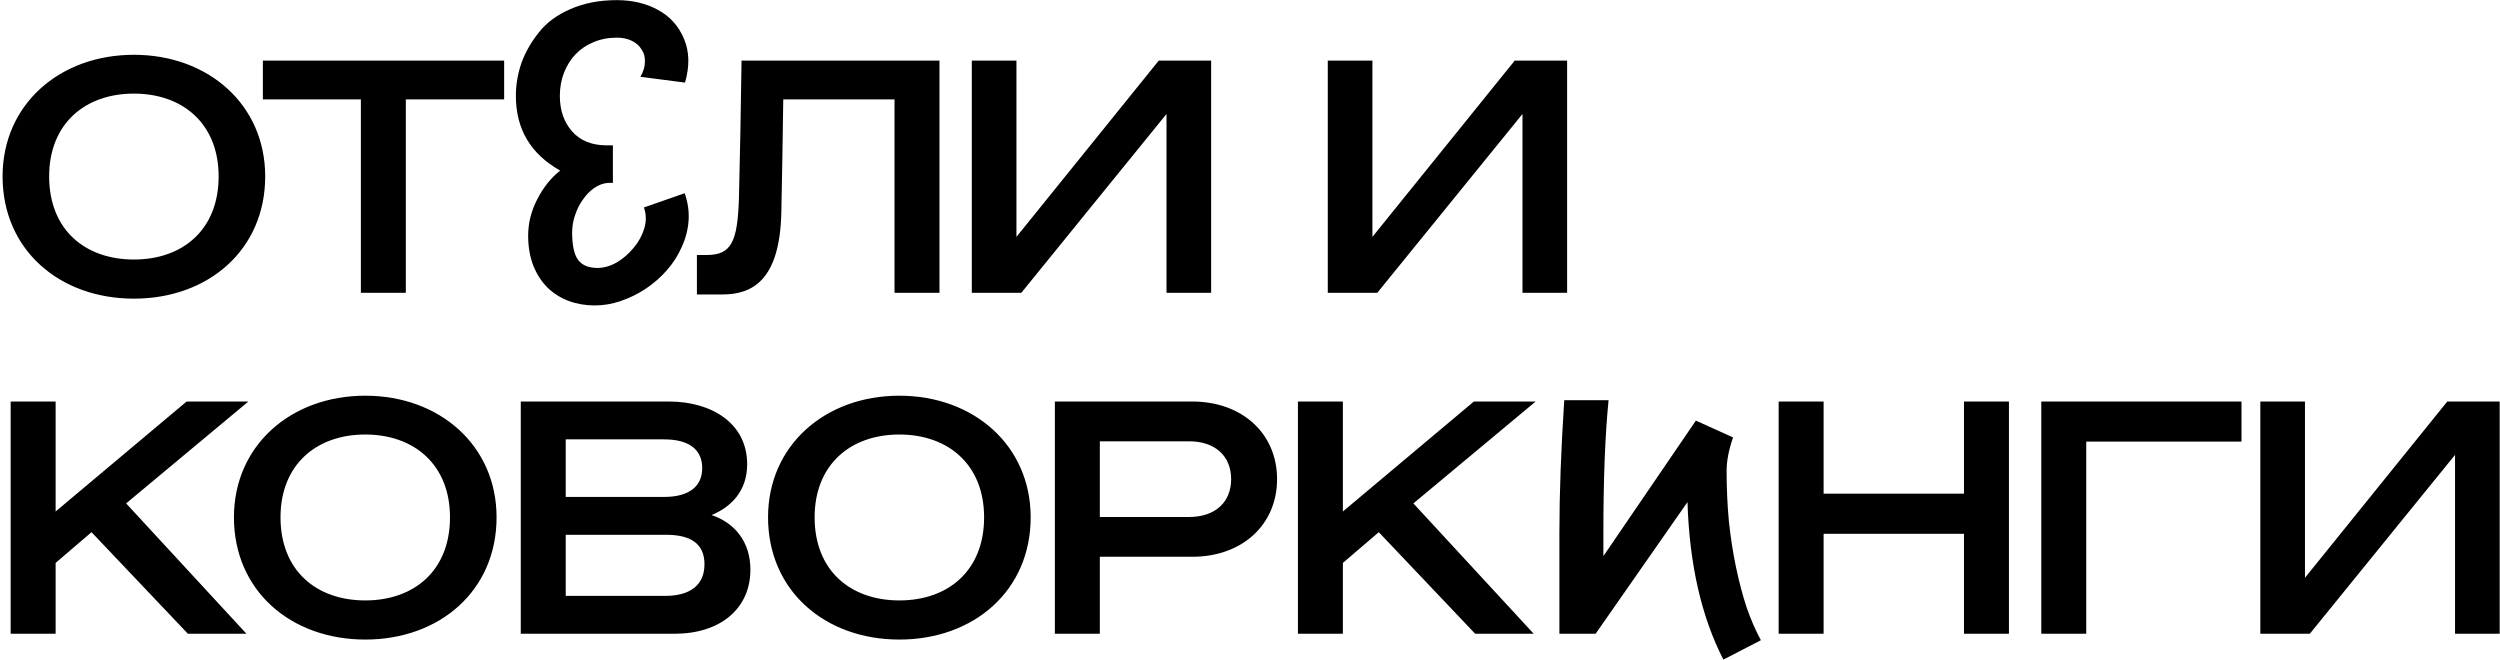 <?xml version="1.0" encoding="UTF-8"?>
<svg xmlns="http://www.w3.org/2000/svg" width="572" height="151" viewBox="0 0 572 151" fill="none">
  <path d="M30.634 68.332C13.614 68.332 0.59 57.158 0.59 40.36C0.59 23.932 13.614 12.536 30.634 12.536C47.654 12.536 60.678 23.932 60.678 40.36C60.678 57.158 47.654 68.332 30.634 68.332ZM11.246 40.36C11.246 52.57 19.46 59.378 30.634 59.378C41.808 59.378 50.022 52.57 50.022 40.36C50.022 28.298 41.808 21.416 30.634 21.416C19.46 21.416 11.246 28.298 11.246 40.36ZM82.567 67V22.748H60.145V13.868H115.349V22.748H92.853V67H82.567ZM146.52 17.568C147.21 16.384 147.556 15.249 147.556 14.164C147.605 13.079 147.358 12.141 146.816 11.352C146.322 10.513 145.582 9.847 144.596 9.354C143.609 8.861 142.45 8.614 141.118 8.614C139.194 8.614 137.418 8.959 135.79 9.65C134.211 10.291 132.854 11.204 131.72 12.388C130.585 13.572 129.697 14.978 129.056 16.606C128.414 18.234 128.094 20.01 128.094 21.934C128.094 25.239 129.031 27.953 130.906 30.074C132.78 32.195 135.42 33.256 138.824 33.256H140.23V41.84H139.12C137.985 41.939 136.924 42.333 135.938 43.024C134.951 43.715 134.088 44.603 133.348 45.688C132.608 46.724 132.016 47.908 131.572 49.24C131.128 50.523 130.906 51.83 130.906 53.162C130.906 56.171 131.374 58.293 132.312 59.526C133.249 60.71 134.704 61.302 136.678 61.302C138.158 61.302 139.638 60.883 141.118 60.044C142.598 59.156 143.88 58.046 144.966 56.714C146.1 55.382 146.914 53.902 147.408 52.274C147.901 50.646 147.876 49.043 147.334 47.464L156.658 44.208C157.398 46.329 157.694 48.426 157.546 50.498C157.398 52.57 156.88 54.568 155.992 56.492C155.153 58.416 154.018 60.192 152.588 61.82C151.157 63.448 149.554 64.854 147.778 66.038C146.002 67.222 144.102 68.159 142.08 68.85C140.106 69.541 138.108 69.886 136.086 69.886C133.964 69.886 131.966 69.541 130.092 68.85C128.266 68.159 126.663 67.148 125.282 65.816C123.9 64.435 122.815 62.757 122.026 60.784C121.236 58.761 120.842 56.467 120.842 53.902C120.842 51.041 121.532 48.278 122.914 45.614C124.295 42.901 126.046 40.705 128.168 39.028C121.409 35.229 118.03 29.531 118.03 21.934C118.03 19.418 118.449 16.927 119.288 14.46C120.176 11.993 121.508 9.65 123.284 7.43C125.01 5.21 127.403 3.434 130.462 2.102C133.57 0.721 137.122 0.03 141.118 0.03C144.67 0.03 147.802 0.77 150.516 2.25C153.278 3.73 155.276 5.95 156.51 8.91C157.743 11.821 157.817 15.151 156.732 18.9L146.52 17.568ZM159.453 67.37V58.342H161.673C167.297 58.342 168.777 55.456 169.073 45.17C169.295 36.29 169.517 24.968 169.665 13.868H214.953V67H204.667V22.748H179.211C179.063 32.294 178.915 42.728 178.767 48.722C178.397 64.41 171.885 67.37 165.299 67.37H159.453ZM222.35 67V13.868H232.562V54.198L265.122 13.868H277.11V67H266.898V26.078L233.672 67H222.35ZM303.796 67V13.868H314.008V54.198L346.568 13.868H358.556V67H348.344V26.078L315.118 67H303.796ZM2.44 145V91.868H12.726V117.028L42.696 91.868H56.83L28.858 115.178L56.386 145H42.992L20.94 121.764L12.726 128.794V145H2.44ZM83.57 146.332C66.55 146.332 53.526 135.158 53.526 118.36C53.526 101.932 66.55 90.536 83.57 90.536C100.59 90.536 113.614 101.932 113.614 118.36C113.614 135.158 100.59 146.332 83.57 146.332ZM64.182 118.36C64.182 130.57 72.396 137.378 83.57 137.378C94.744 137.378 102.958 130.57 102.958 118.36C102.958 106.298 94.744 99.416 83.57 99.416C72.396 99.416 64.182 106.298 64.182 118.36ZM119.152 145V91.868H153.044C162.812 91.868 170.952 96.826 170.952 106.224C170.952 112.292 167.326 115.992 162.812 117.842C168.066 119.618 171.692 123.91 171.692 130.348C171.692 139.302 164.736 145 154.376 145H119.152ZM129.438 136.342H152.156C157.78 136.342 161.184 133.974 161.184 129.09C161.184 124.428 158.076 122.356 152.378 122.356H129.438V136.342ZM129.438 113.698H151.934C157.706 113.698 160.666 111.256 160.666 107.112C160.666 102.894 157.706 100.526 151.934 100.526H129.438V113.698ZM205.774 146.332C188.754 146.332 175.73 135.158 175.73 118.36C175.73 101.932 188.754 90.536 205.774 90.536C222.794 90.536 235.818 101.932 235.818 118.36C235.818 135.158 222.794 146.332 205.774 146.332ZM186.386 118.36C186.386 130.57 194.6 137.378 205.774 137.378C216.948 137.378 225.162 130.57 225.162 118.36C225.162 106.298 216.948 99.416 205.774 99.416C194.6 99.416 186.386 106.298 186.386 118.36ZM241.356 145V91.868H272.806C284.202 91.868 292.194 99.194 292.194 109.628C292.194 120.062 284.202 127.388 272.806 127.388H251.642V145H241.356ZM251.642 118.286H272.066C278.06 118.286 281.686 114.882 281.686 109.628C281.686 104.374 278.06 100.97 272.066 100.97H251.642V118.286ZM296.966 145V91.868H307.252V117.028L337.222 91.868H351.356L323.384 115.178L350.912 145H337.518L315.466 121.764L307.252 128.794V145H296.966ZM356.79 121.912C356.79 112.983 357.16 102.869 357.9 91.572H368.038C367.643 95.568 367.347 100.082 367.15 105.114C366.952 110.146 366.854 115.745 366.854 121.912V127.24L388.018 96.234L396.528 100.082C395.541 102.894 395.048 105.459 395.048 107.778C395.048 111.675 395.22 115.499 395.566 119.248C395.96 122.948 396.503 126.451 397.194 129.756C397.884 133.061 398.698 136.145 399.636 139.006C400.622 141.818 401.708 144.309 402.892 146.48L394.308 150.92C389.276 141.103 386.538 129.09 386.094 114.882L365.078 145H356.79V121.912ZM449.359 145V122.134H417.243V145H406.957V91.868H417.243V112.958H449.359V91.868H459.645V145H449.359ZM467.047 145V91.868H512.853V101.044H477.333V145H467.047ZM517.165 145V91.868H527.377V132.198L559.937 91.868H571.925V145H561.713V104.078L528.487 145H517.165Z" fill="black"></path>
</svg>
